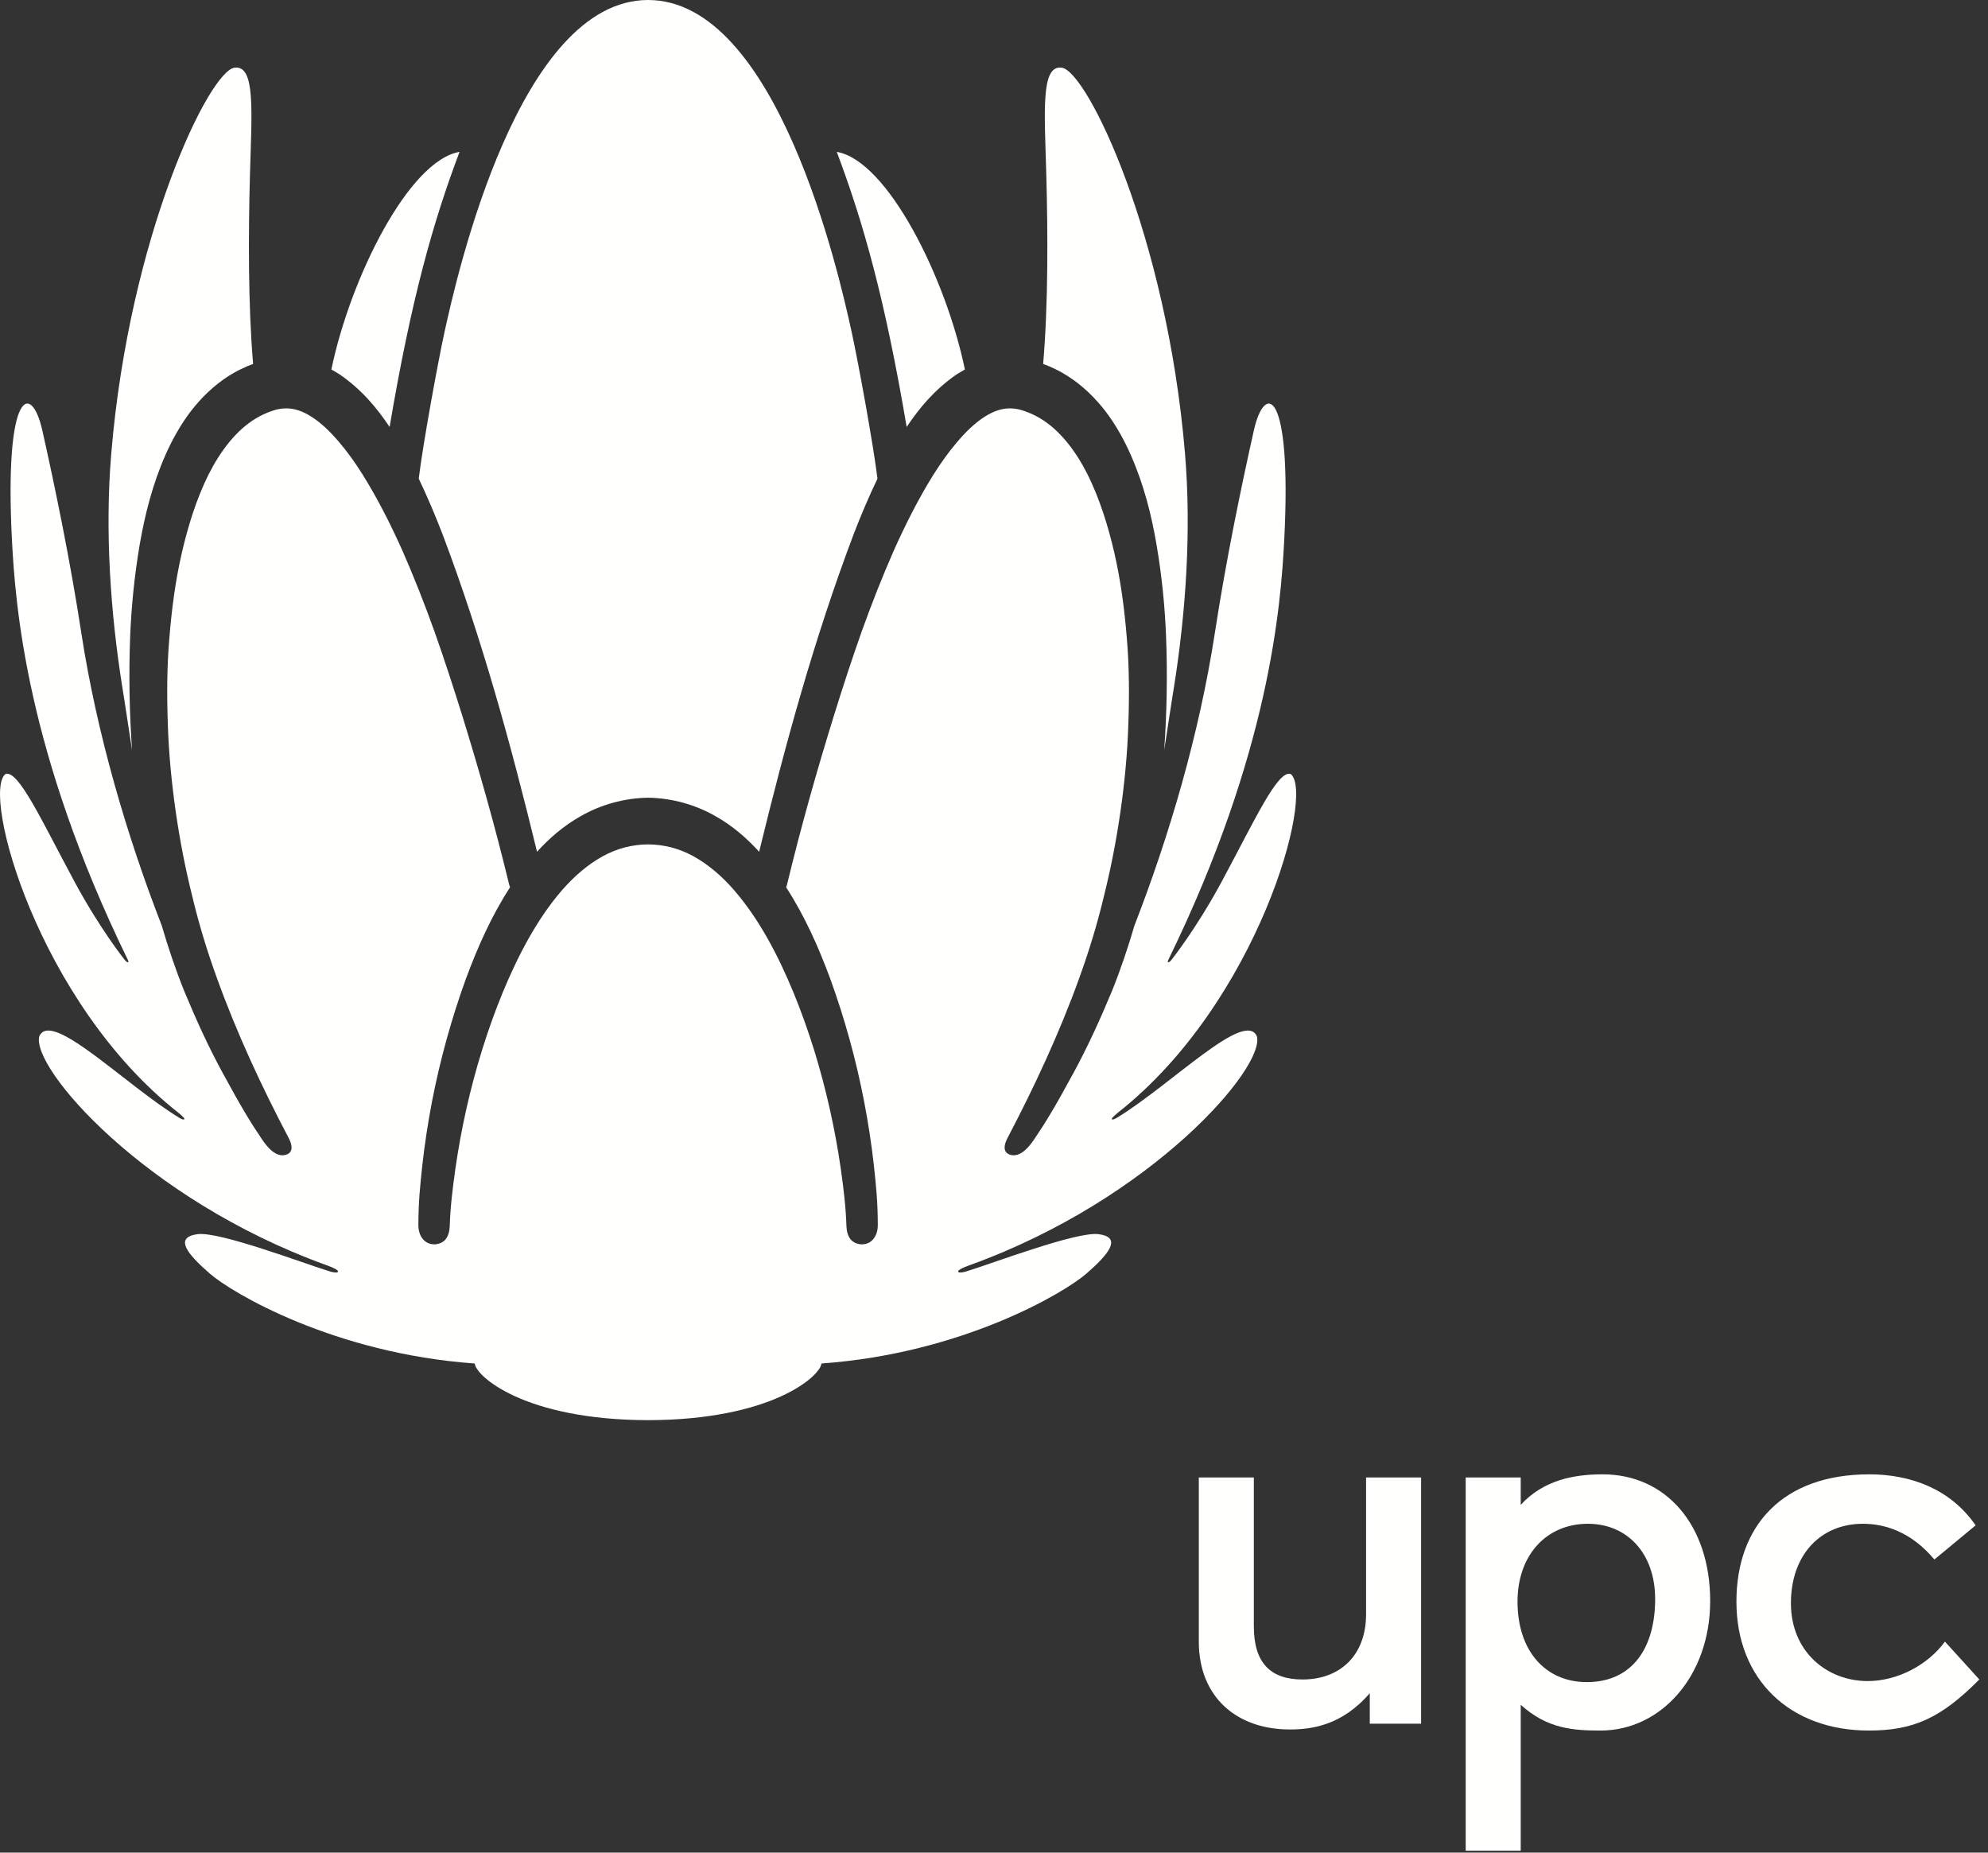 <svg width="44" height="41" viewBox="0 0 44 41" fill="none" xmlns="http://www.w3.org/2000/svg">
<rect x="0" y="0" width="44" height="41" fill="#333333" stroke="none"/>
<path fill-rule="evenodd" clip-rule="evenodd" d="M43.047 36.33C42.672 36.842 42.005 37.203 41.337 37.203C40.434 37.203 39.638 36.551 39.638 35.48C39.638 34.409 40.294 33.722 41.231 33.722C41.712 33.722 42.297 33.896 42.813 34.513L43.726 33.757C43.164 32.942 42.274 32.628 41.372 32.628C39.451 32.628 38.432 33.768 38.432 35.445C38.432 37.18 39.627 38.298 41.36 38.298C42.344 38.298 42.953 38.03 43.808 37.168L43.047 36.33Z" fill="#FFFFFE"/>
<path fill-rule="evenodd" clip-rule="evenodd" d="M35.122 37.226C34.197 37.226 33.587 36.528 33.587 35.445C33.587 34.409 34.232 33.722 35.145 33.722C36.012 33.722 36.633 34.374 36.633 35.387C36.633 36.481 36.118 37.226 35.122 37.226ZM35.474 32.628C34.853 32.628 34.173 32.744 33.658 33.303V32.697H32.44V40.957H33.658V37.727C34.243 38.262 34.829 38.298 35.426 38.298C36.774 38.298 37.851 37.075 37.851 35.434C37.851 33.745 36.868 32.628 35.474 32.628Z" fill="#FFFFFE"/>
<path fill-rule="evenodd" clip-rule="evenodd" d="M30.235 35.724C30.235 36.633 29.661 37.168 28.829 37.168C28.115 37.168 27.751 36.795 27.751 35.993V32.697H26.533V36.33C26.533 37.552 27.365 38.274 28.548 38.274C29.016 38.274 29.696 38.193 30.317 37.471V38.146H31.453V32.697H30.235V35.724Z" fill="#FFFFFE"/>
<path fill-rule="evenodd" clip-rule="evenodd" d="M2.923 16.604C2.863 15.764 2.849 14.922 2.881 14.073C2.909 13.403 2.977 12.734 3.09 12.063C3.206 11.393 3.374 10.722 3.663 10.066C3.808 9.739 3.985 9.417 4.213 9.114C4.443 8.814 4.726 8.532 5.07 8.314C5.156 8.262 5.244 8.21 5.337 8.167C5.421 8.125 5.505 8.09 5.602 8.054C5.49 6.738 5.497 5.175 5.532 3.877C5.57 2.475 5.661 1.434 5.19 1.498C4.625 1.577 2.865 5.226 2.463 10.032C2.317 11.768 2.45 13.569 2.698 15.15C2.778 15.631 2.845 16.118 2.923 16.604Z" fill="#FFFFFE"/>
<path fill-rule="evenodd" clip-rule="evenodd" d="M9.268 10.593C9.462 10.998 9.633 11.406 9.793 11.818C10.667 14.133 11.309 16.478 11.886 18.85C12.159 18.55 12.475 18.274 12.851 18.063C13.293 17.808 13.825 17.66 14.344 17.654C14.864 17.66 15.395 17.808 15.837 18.063C16.213 18.274 16.529 18.55 16.802 18.85C17.379 16.478 18.02 14.133 18.895 11.818C19.055 11.406 19.226 10.998 19.421 10.593C19.331 9.851 19 8.037 18.852 7.359C18.563 6.029 17.193 0.002 14.344 0C11.496 0.002 10.125 6.029 9.836 7.359C9.688 8.037 9.357 9.851 9.268 10.593Z" fill="#FFFFFE"/>
<path fill-rule="evenodd" clip-rule="evenodd" d="M8.623 9.449C9.101 6.629 9.578 4.932 10.171 3.361C9.045 3.554 7.752 6.158 7.334 8.178C7.401 8.214 7.466 8.253 7.528 8.293C8.007 8.626 8.343 9.029 8.623 9.449Z" fill="#FFFFFE"/>
<path fill-rule="evenodd" clip-rule="evenodd" d="M23.353 8.167C23.446 8.21 23.534 8.262 23.619 8.314C23.964 8.532 24.247 8.814 24.477 9.114C24.705 9.417 24.882 9.739 25.026 10.066C25.316 10.722 25.485 11.393 25.599 12.063C25.713 12.734 25.781 13.403 25.808 14.073C25.841 14.922 25.826 15.764 25.767 16.604C25.845 16.118 25.912 15.631 25.992 15.15C26.24 13.569 26.373 11.768 26.227 10.032C25.824 5.226 24.066 1.577 23.5 1.498C23.029 1.434 23.12 2.475 23.158 3.877C23.193 5.175 23.2 6.738 23.088 8.054C23.185 8.09 23.269 8.125 23.353 8.167Z" fill="#FFFFFE"/>
<path fill-rule="evenodd" clip-rule="evenodd" d="M21.162 8.293C21.224 8.253 21.29 8.214 21.356 8.178C20.938 6.158 19.646 3.554 18.52 3.361C19.112 4.932 19.589 6.629 20.067 9.449C20.347 9.029 20.683 8.626 21.162 8.293Z" fill="#FFFFFE"/>
<path fill-rule="evenodd" clip-rule="evenodd" d="M24.318 27.313C23.834 27.247 21.955 27.964 21.379 28.14C21.379 28.14 21.206 28.191 21.207 28.137C21.207 28.084 21.484 27.991 21.484 27.991C25.507 26.531 28.011 23.616 27.817 22.932C27.551 22.34 25.929 23.998 24.723 24.736C24.723 24.736 24.61 24.806 24.607 24.76C24.605 24.734 24.743 24.623 24.743 24.623C27.848 22.181 29.107 17.544 28.566 17.129C28.278 17.035 27.769 18.157 27.034 19.521C26.471 20.564 25.929 21.241 25.929 21.241C25.929 21.241 25.879 21.305 25.853 21.296C25.832 21.29 25.869 21.22 25.869 21.22C28.097 16.647 28.348 13.422 28.424 11.943C28.595 8.606 27.992 8.445 27.75 9.531C27.468 10.79 27.133 12.411 26.888 14.009C26.541 16.259 25.877 18.504 25.109 20.481C24.965 20.975 24.8 21.464 24.608 21.939C24.351 22.556 24.076 23.163 23.758 23.747C23.352 24.495 23.148 24.833 22.886 25.219C22.778 25.378 22.584 25.622 22.359 25.556C22.242 25.521 22.183 25.416 22.295 25.191L22.299 25.184C22.896 24.048 23.445 22.868 23.88 21.664C24.098 21.064 24.285 20.455 24.433 19.833C24.588 19.214 24.709 18.586 24.8 17.953C24.891 17.319 24.952 16.681 24.973 16.04C24.996 15.399 24.994 14.758 24.94 14.125C24.889 13.491 24.806 12.858 24.666 12.246C24.526 11.636 24.338 11.04 24.075 10.507C23.809 9.979 23.457 9.518 23.026 9.261C22.972 9.229 22.917 9.198 22.862 9.173C22.806 9.146 22.744 9.122 22.699 9.106C22.679 9.097 22.627 9.082 22.59 9.07C22.584 9.07 22.546 9.058 22.524 9.055C22.476 9.045 22.427 9.039 22.379 9.038C22.189 9.031 21.992 9.093 21.784 9.229C21.578 9.361 21.375 9.557 21.188 9.778C20.998 9.999 20.822 10.247 20.658 10.507C20.332 11.031 20.044 11.599 19.783 12.182C19.525 12.768 19.29 13.368 19.071 13.977C18.855 14.588 18.653 15.205 18.461 15.824C18.076 17.064 17.722 18.321 17.418 19.58L17.417 19.584C17.412 19.602 17.406 19.619 17.399 19.636C17.816 20.279 18.118 20.967 18.375 21.658C18.698 22.55 18.949 23.46 19.127 24.385C19.215 24.847 19.288 25.312 19.34 25.78C19.391 26.251 19.427 26.599 19.428 27.089C19.436 27.356 19.29 27.528 19.102 27.536H19.1C19.096 27.537 19.092 27.538 19.088 27.538C19.052 27.541 19.021 27.534 18.994 27.527C18.823 27.489 18.743 27.343 18.735 27.146L18.734 27.135C18.72 26.705 18.672 26.314 18.61 25.872C18.546 25.425 18.464 24.981 18.365 24.541C18.168 23.662 17.903 22.796 17.563 21.968C17.223 21.145 16.807 20.349 16.258 19.712C15.986 19.395 15.675 19.129 15.34 18.945C15.027 18.775 14.695 18.689 14.344 18.687C13.994 18.689 13.661 18.775 13.348 18.945C13.013 19.129 12.703 19.395 12.429 19.712C11.881 20.349 11.466 21.145 11.125 21.968C10.785 22.796 10.52 23.662 10.322 24.541C10.223 24.981 10.142 25.425 10.078 25.872C10.016 26.314 9.968 26.705 9.954 27.135L9.953 27.146C9.944 27.343 9.865 27.489 9.694 27.527C9.667 27.534 9.637 27.541 9.6 27.538C9.596 27.538 9.593 27.537 9.588 27.536C9.587 27.536 9.587 27.536 9.587 27.536C9.398 27.528 9.252 27.356 9.26 27.089C9.262 26.599 9.297 26.251 9.348 25.78C9.4 25.312 9.472 24.847 9.56 24.385C9.739 23.46 9.99 22.55 10.313 21.658C10.57 20.967 10.872 20.279 11.289 19.636C11.282 19.619 11.276 19.602 11.271 19.584L11.27 19.58C10.966 18.321 10.611 17.064 10.227 15.824C10.034 15.205 9.833 14.588 9.617 13.977C9.398 13.368 9.163 12.768 8.905 12.182C8.644 11.599 8.355 11.031 8.029 10.507C7.866 10.247 7.69 9.999 7.5 9.778C7.313 9.557 7.11 9.361 6.903 9.229C6.696 9.093 6.499 9.031 6.309 9.038C6.261 9.039 6.212 9.045 6.163 9.055C6.142 9.058 6.103 9.07 6.097 9.07C6.061 9.082 6.009 9.097 5.988 9.106C5.944 9.122 5.881 9.146 5.826 9.173C5.771 9.198 5.716 9.229 5.662 9.261C5.231 9.518 4.879 9.979 4.613 10.507C4.349 11.04 4.162 11.636 4.022 12.246C3.881 12.858 3.799 13.491 3.748 14.125C3.694 14.758 3.692 15.399 3.715 16.04C3.736 16.681 3.798 17.319 3.888 17.953C3.979 18.586 4.1 19.214 4.255 19.833C4.403 20.455 4.589 21.064 4.808 21.664C5.243 22.868 5.791 24.048 6.389 25.184L6.393 25.191C6.505 25.416 6.446 25.521 6.328 25.556C6.104 25.622 5.91 25.378 5.802 25.219C5.54 24.833 5.336 24.495 4.93 23.747C4.611 23.163 4.336 22.556 4.08 21.939C3.888 21.464 3.723 20.975 3.579 20.481C2.811 18.504 2.147 16.259 1.8 14.009C1.555 12.411 1.221 10.79 0.938 9.531C0.696 8.445 0.093 8.606 0.264 11.943C0.34 13.422 0.591 16.647 2.819 21.22C2.819 21.22 2.857 21.29 2.836 21.296C2.809 21.305 2.759 21.241 2.759 21.241C2.759 21.241 2.216 20.564 1.654 19.521C0.919 18.157 0.41 17.035 0.122 17.129C-0.419 17.544 0.84 22.181 3.945 24.623C3.945 24.623 4.083 24.734 4.081 24.76C4.077 24.806 3.965 24.736 3.965 24.736C2.759 23.998 1.137 22.34 0.871 22.932C0.677 23.616 3.181 26.531 7.204 27.991C7.204 27.991 7.48 28.084 7.481 28.137C7.482 28.191 7.309 28.14 7.309 28.14C6.732 27.964 4.854 27.247 4.37 27.313C3.845 27.385 4.147 27.753 4.643 28.185C5.132 28.612 7.393 29.953 10.507 30.175C10.531 30.454 11.608 31.424 14.344 31.429C17.081 31.424 18.157 30.454 18.181 30.175C21.295 29.953 23.556 28.612 24.046 28.185C24.541 27.753 24.843 27.385 24.318 27.313Z" fill="#FFFFFE"/>
</svg>
